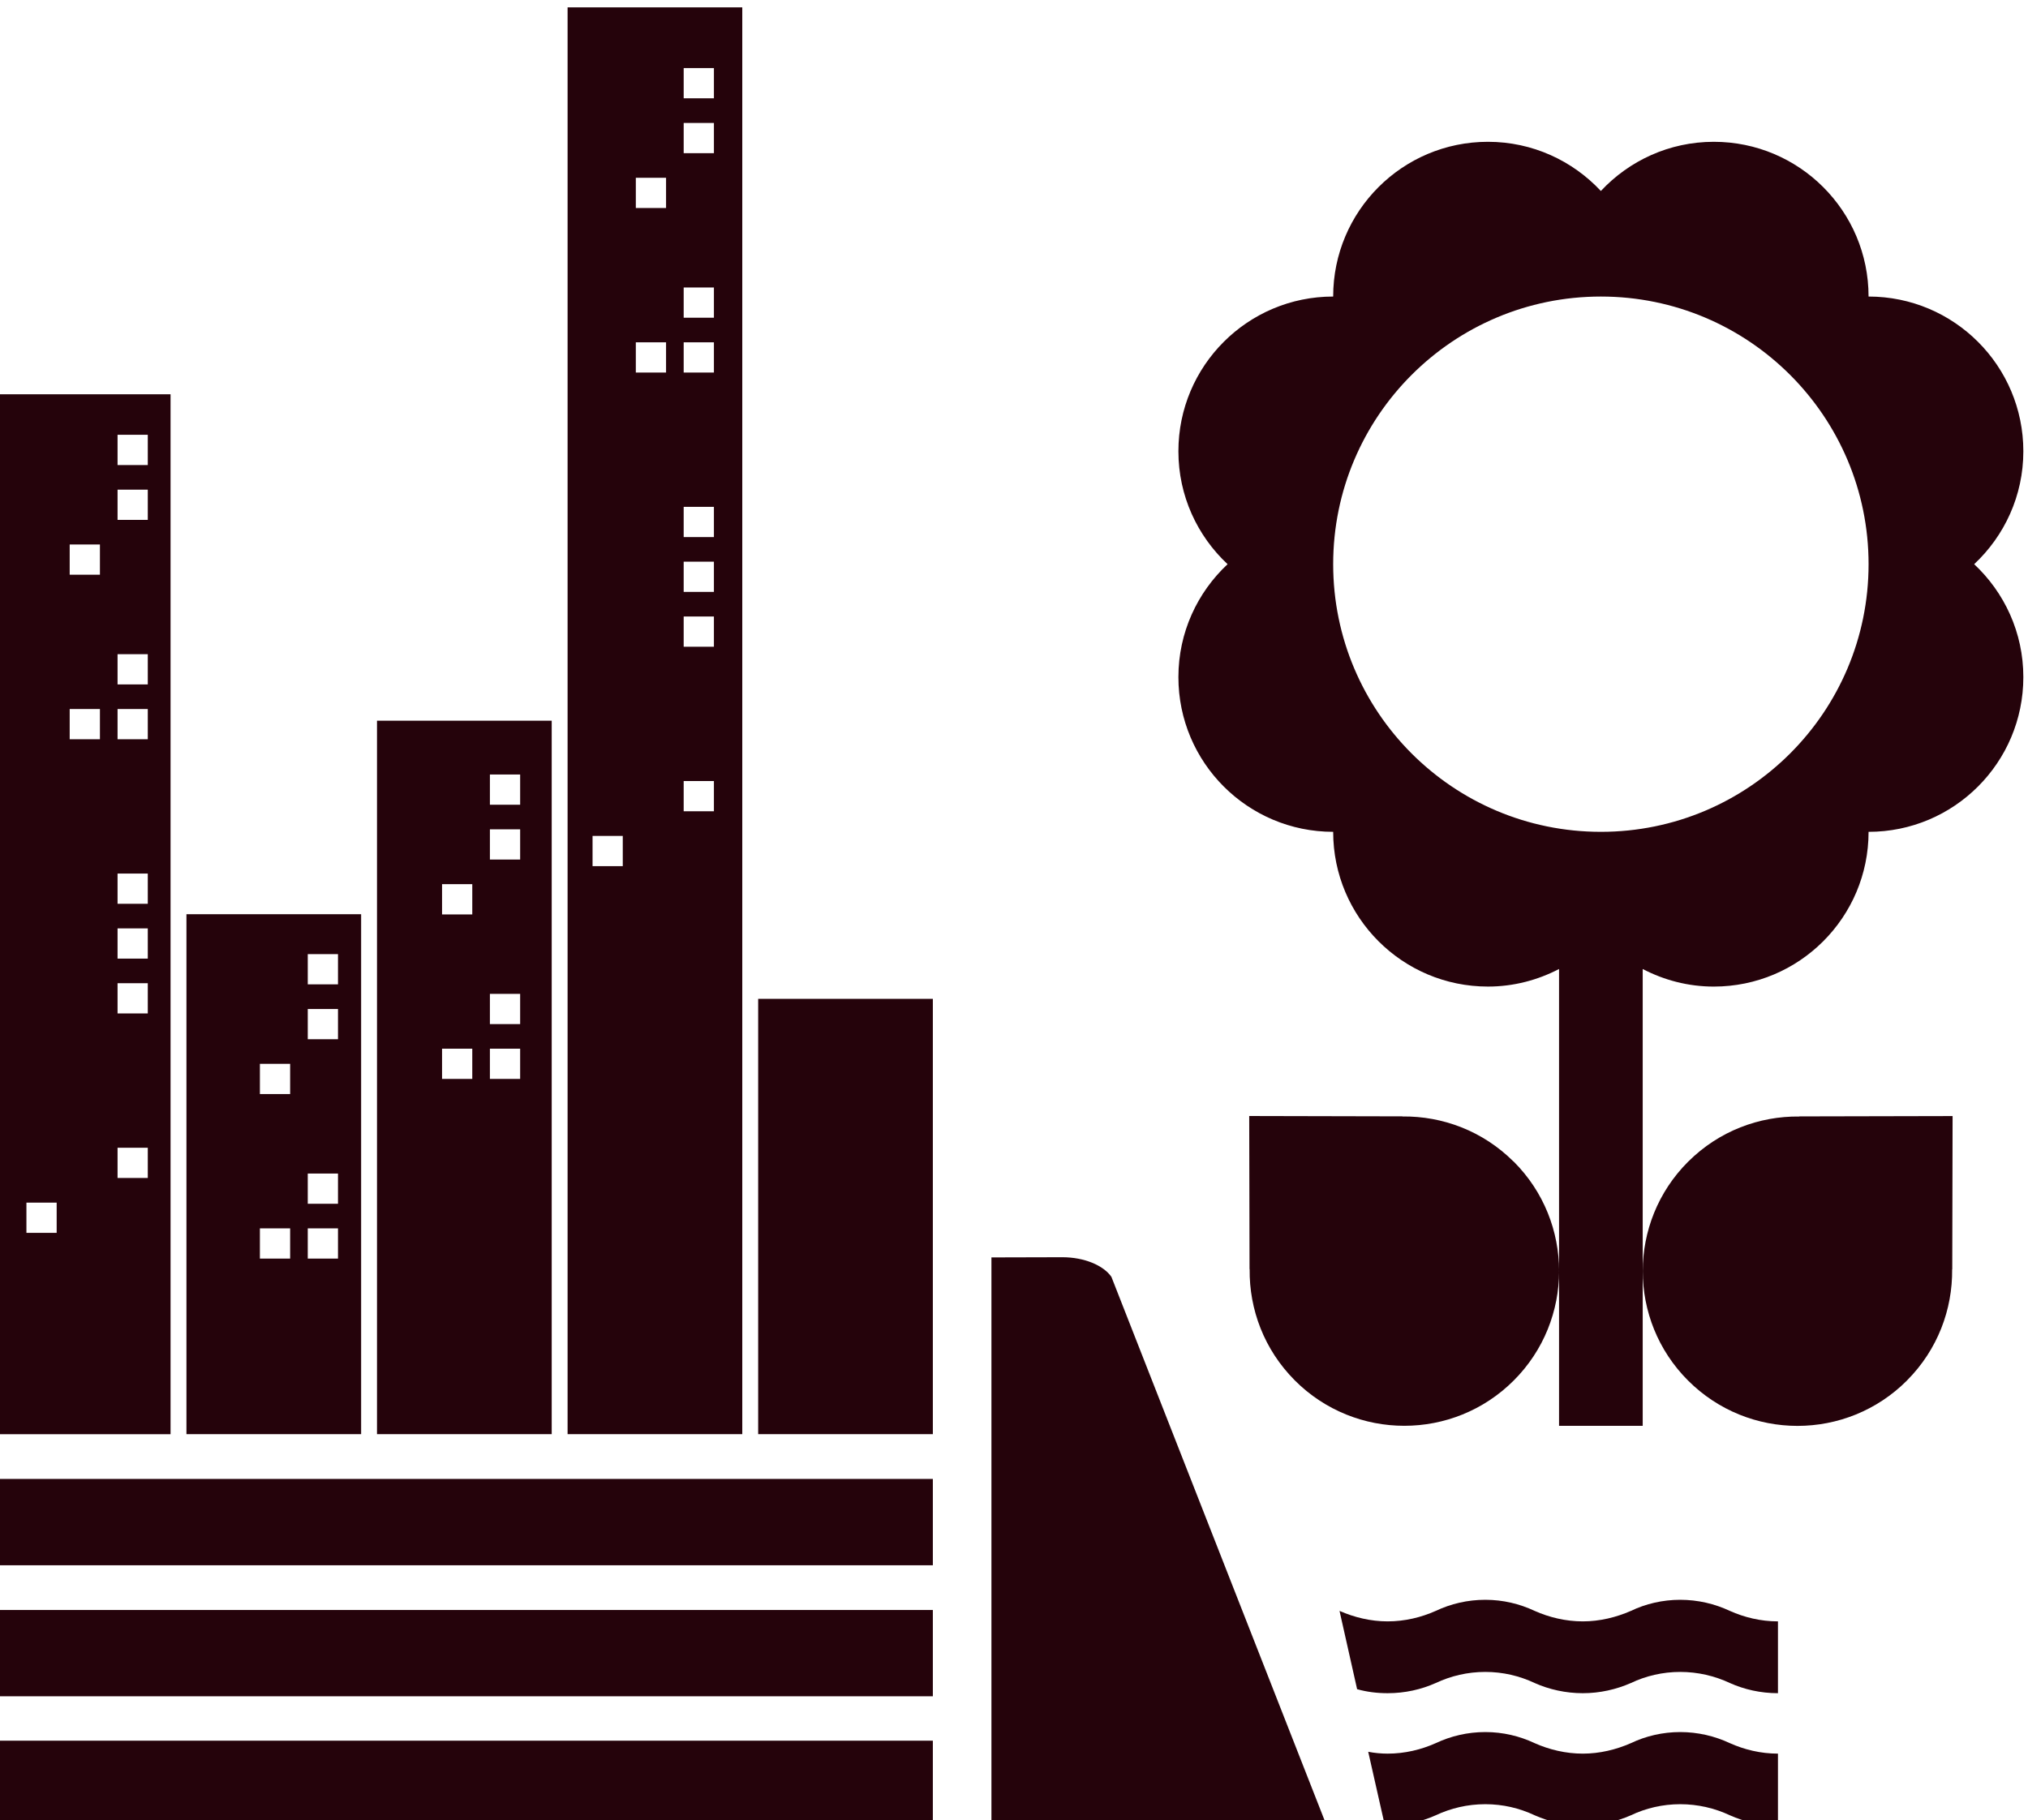 <?xml version="1.0" encoding="UTF-8" standalone="no"?>
<svg
   xmlns:dc="http://purl.org/dc/elements/1.1/"
   xmlns:cc="http://creativecommons.org/ns#"
   xmlns:rdf="http://www.w3.org/1999/02/22-rdf-syntax-ns#"
   xmlns:svg="http://www.w3.org/2000/svg"
   xmlns="http://www.w3.org/2000/svg"
   viewBox="0 0 233.759 209.824"
   height="209.824"
   width="233.759"
   xml:space="preserve"
   id="svg2"
   version="1.1"><defs
     id="defs6"><clipPath
       id="clipPath18"
       clipPathUnits="userSpaceOnUse"><path
         style="clip-rule:evenodd"
         id="path16"
         d="M -9,-9 H 1994 V 2844 H -9 Z" /></clipPath></defs><g
     transform="matrix(1.333,0,0,-1.333,-1905.353,3424.76)"
     id="g10"><path
       d="m 1510.037,2433.838 h -81.022 l 0.057,7.465 h 80.965 v -7.465 z m 0,-11.331 h -81.022 l 0.057,7.463 h 80.965 v -7.463 z m 0,-11.305 h -81.022 l 0.057,7.465 h 80.965 v -7.465 z m -29.426,83.1 h 2.613 v 2.614 h -2.613 z m -48.954,-31.713 h 2.615 v 2.614 h -2.615 z m 7.88,4.744 h 2.614 v 2.614 h -2.614 z m 0,14.229 h 2.614 v 2.614 h -2.614 z m 0,4.743 h 2.614 v 2.614 h -2.614 z m 0,4.742 h 2.614 v 2.615 h -2.614 z m -4.139,14.23 h 2.615 v 2.614 h -2.615 z m 4.139,0 h 2.614 v 2.614 h -2.614 z m 0,4.743 h 2.614 v 2.614 h -2.614 z m -4.139,9.486 h 2.615 v 2.614 h -2.615 z m 4.139,4.743 h 2.614 v 2.614 h -2.614 z m 0,4.744 h 2.614 v 2.615 h -2.614 z m -10.523,-83.822 h 15.106 v 89.941 h -15.106 z m 59.476,53.876 h 2.614 v 2.615 h -2.614 z m 0,14.23 h 2.614 v 2.614 h -2.614 z m 0,4.743 h 2.614 v 2.614 h -2.614 z m 0,4.743 h 2.614 v 2.615 h -2.614 z m -20.894,-46.865 h 2.614 v 2.614 h -2.614 z m -15.751,-15.537 h 2.615 v 2.614 h -2.615 z m 32.507,76.631 h 2.614 v 2.615 h -2.614 z m -12.618,-61.094 h 2.615 v 2.614 h -2.615 z m -15.75,-15.537 h 2.614 v 2.614 h -2.614 z m 32.506,76.631 h 2.614 v 2.615 h -2.614 z m -16.756,-56.351 h 2.615 v 2.615 h -2.615 z m -15.75,-15.537 h 2.614 v 2.614 h -2.614 z m 32.506,76.631 h 2.614 v 2.614 h -2.614 z m -20.894,-51.608 h 2.614 v 2.615 h -2.614 z m -15.751,-15.537 h 2.615 v 2.614 h -2.615 z m 32.507,76.632 h 2.614 v 2.614 h -2.614 z m -12.618,-56.351 h 2.615 v 2.614 h -2.615 z m -15.75,-15.538 h 2.614 v 2.615 h -2.614 z m 32.506,76.632 h 2.614 v 2.614 h -2.614 z m -16.756,-56.35 h 2.615 v 2.614 h -2.615 z m -15.75,-15.537 h 2.614 v 2.614 h -2.614 z m 32.506,76.631 h 2.614 v 2.615 h -2.614 z m 6.441,-115.535 h 15.105 v 37.65 h -15.105 z m -16.48,6e-4 h 15.106 v 123.401 h -15.106 z m -16.48,-6e-4 h 15.107 v 61.705 h -15.107 z m -16.478,0 h 15.106 v 44.97 h -15.106 z"
       style="fill:#25030b;fill-opacity:1;fill-rule:evenodd;stroke:none"
       id="path146" /><path
       d="m 1525.475,2458.785 c -0.694,0.991 -2.347,1.694 -4.239,1.694 l -6.134,-0.016 v -49.262 l 29.033,5e-4 -18.66,47.584 z"
       style="fill:#25030b;fill-opacity:1;fill-rule:evenodd;stroke:none"
       id="path148" /><path
       d="m 1545.202,2429.891 c 1.28,-0.56 2.694,-0.906 4.16,-0.906 1.494,0 2.905,0.348 4.159,0.906 1.306,0.615 2.745,0.96 4.291,0.96 1.52,0 2.96,-0.347 4.266,-0.96 1.253,-0.56 2.693,-0.906 4.159,-0.906 1.466,0 2.881,0.348 4.159,0.906 1.28,0.615 2.748,0.96 4.266,0.96 1.521,0 2.987,-0.347 4.293,-0.96 1.254,-0.56 2.665,-0.906 4.159,-0.906 v -6.212 c -1.494,0 -2.906,0.32 -4.159,0.88 -1.306,0.614 -2.772,0.96 -4.293,0.96 -1.518,0 -2.986,-0.348 -4.266,-0.96 -1.279,-0.56 -2.693,-0.88 -4.159,-0.88 -1.466,0 -2.906,0.32 -4.159,0.88 -1.306,0.614 -2.746,0.96 -4.266,0.96 -1.546,0 -2.986,-0.348 -4.291,-0.96 -1.254,-0.56 -2.665,-0.88 -4.159,-0.88 -0.905,0 -1.786,0.107 -2.639,0.347 z m 2.481,-12.185 c 0.56,-0.107 1.119,-0.16 1.68,-0.16 1.492,0 2.906,0.347 4.158,0.906 1.307,0.613 2.746,0.96 4.292,0.96 1.52,0 2.96,-0.347 4.264,-0.96 1.254,-0.56 2.694,-0.906 4.16,-0.906 1.466,0 2.881,0.347 4.159,0.906 1.279,0.613 2.747,0.96 4.266,0.96 1.52,0 2.988,-0.347 4.293,-0.96 1.253,-0.56 2.665,-0.906 4.159,-0.906 v -6.212 c -1.494,0 -2.907,0.32 -4.159,0.88 -1.307,0.614 -2.772,0.959 -4.293,0.959 -1.519,0 -2.987,-0.348 -4.266,-0.959 -1.279,-0.56 -2.693,-0.88 -4.159,-0.88 -1.466,0 -2.906,0.32 -4.16,0.88 -1.305,0.614 -2.745,0.959 -4.264,0.959 -1.548,0 -2.986,-0.348 -4.292,-0.959 -1.253,-0.56 -2.666,-0.88 -4.158,-0.88 -0.081,0 -0.162,0 -0.241,0 z"
       style="fill:#25030b;fill-opacity:1;fill-rule:evenodd;stroke:none"
       id="path152" /><path
       d="m 1594.264,2449.813 c 0.011,0.01 0.017,0.02 0.026,0.027 2.634,2.65 3.924,6.127 3.886,9.591 l 0.01,0.014 0.029,13.242 -13.242,-0.029 -0.014,-0.01 c -3.463,0.041 -6.94,-1.252 -9.589,-3.886 -0.011,-0.01 -0.021,-0.016 -0.028,-0.025 -2.614,-2.613 -3.919,-6.039 -3.919,-9.462 0,-3.424 1.306,-6.85 3.919,-9.463 5.227,-5.228 13.699,-5.228 18.925,0 m 10.066,80.37 c 0,7.393 -5.992,13.383 -13.384,13.383 0,7.392 -5.991,13.383 -13.382,13.383 -3.858,0 -7.325,-1.641 -9.766,-4.253 -2.443,2.612 -5.908,4.253 -9.765,4.253 -7.391,0 -13.383,-5.991 -13.383,-13.383 -7.391,0 -13.383,-5.991 -13.383,-13.383 0,-3.857 1.641,-7.323 4.253,-9.765 -2.612,-2.442 -4.253,-5.907 -4.253,-9.765 0,-7.391 5.992,-13.382 13.383,-13.382 0,-7.39 5.993,-13.383 13.383,-13.383 2.221,0 4.306,0.56 6.149,1.52 v -39.512 h 7.234 v 39.511 c 1.842,-0.961 3.926,-1.52 6.149,-1.52 7.39,0 13.382,5.992 13.382,13.383 7.391,0 13.383,5.991 13.383,13.382 0,3.859 -1.642,7.324 -4.252,9.766 2.61,2.442 4.252,5.908 4.252,9.765 z m -36.531,-32.913 c -12.785,0 -23.149,10.365 -23.149,23.148 0,12.783 10.363,23.148 23.149,23.148 12.784,0 23.148,-10.365 23.148,-23.148 0,-12.783 -10.366,-23.148 -23.148,-23.148 m -7.566,-28.503 c -2.649,2.634 -6.125,3.926 -9.589,3.886 l -0.014,0.01 -13.24,0.03 0.028,-13.242 0.01,-0.013 c -0.04,-3.464 1.252,-6.941 3.887,-9.591 0.01,-0.01 0.016,-0.018 0.025,-0.027 5.226,-5.226 13.7,-5.226 18.925,0 2.614,2.614 3.92,6.039 3.92,9.463 0,3.424 -1.307,6.85 -3.92,9.463 -0.01,0.01 -0.018,0.018 -0.028,0.027"
       style="fill:#25030b;fill-opacity:1;fill-rule:evenodd;stroke:none"
       id="path158" /></g></svg>
